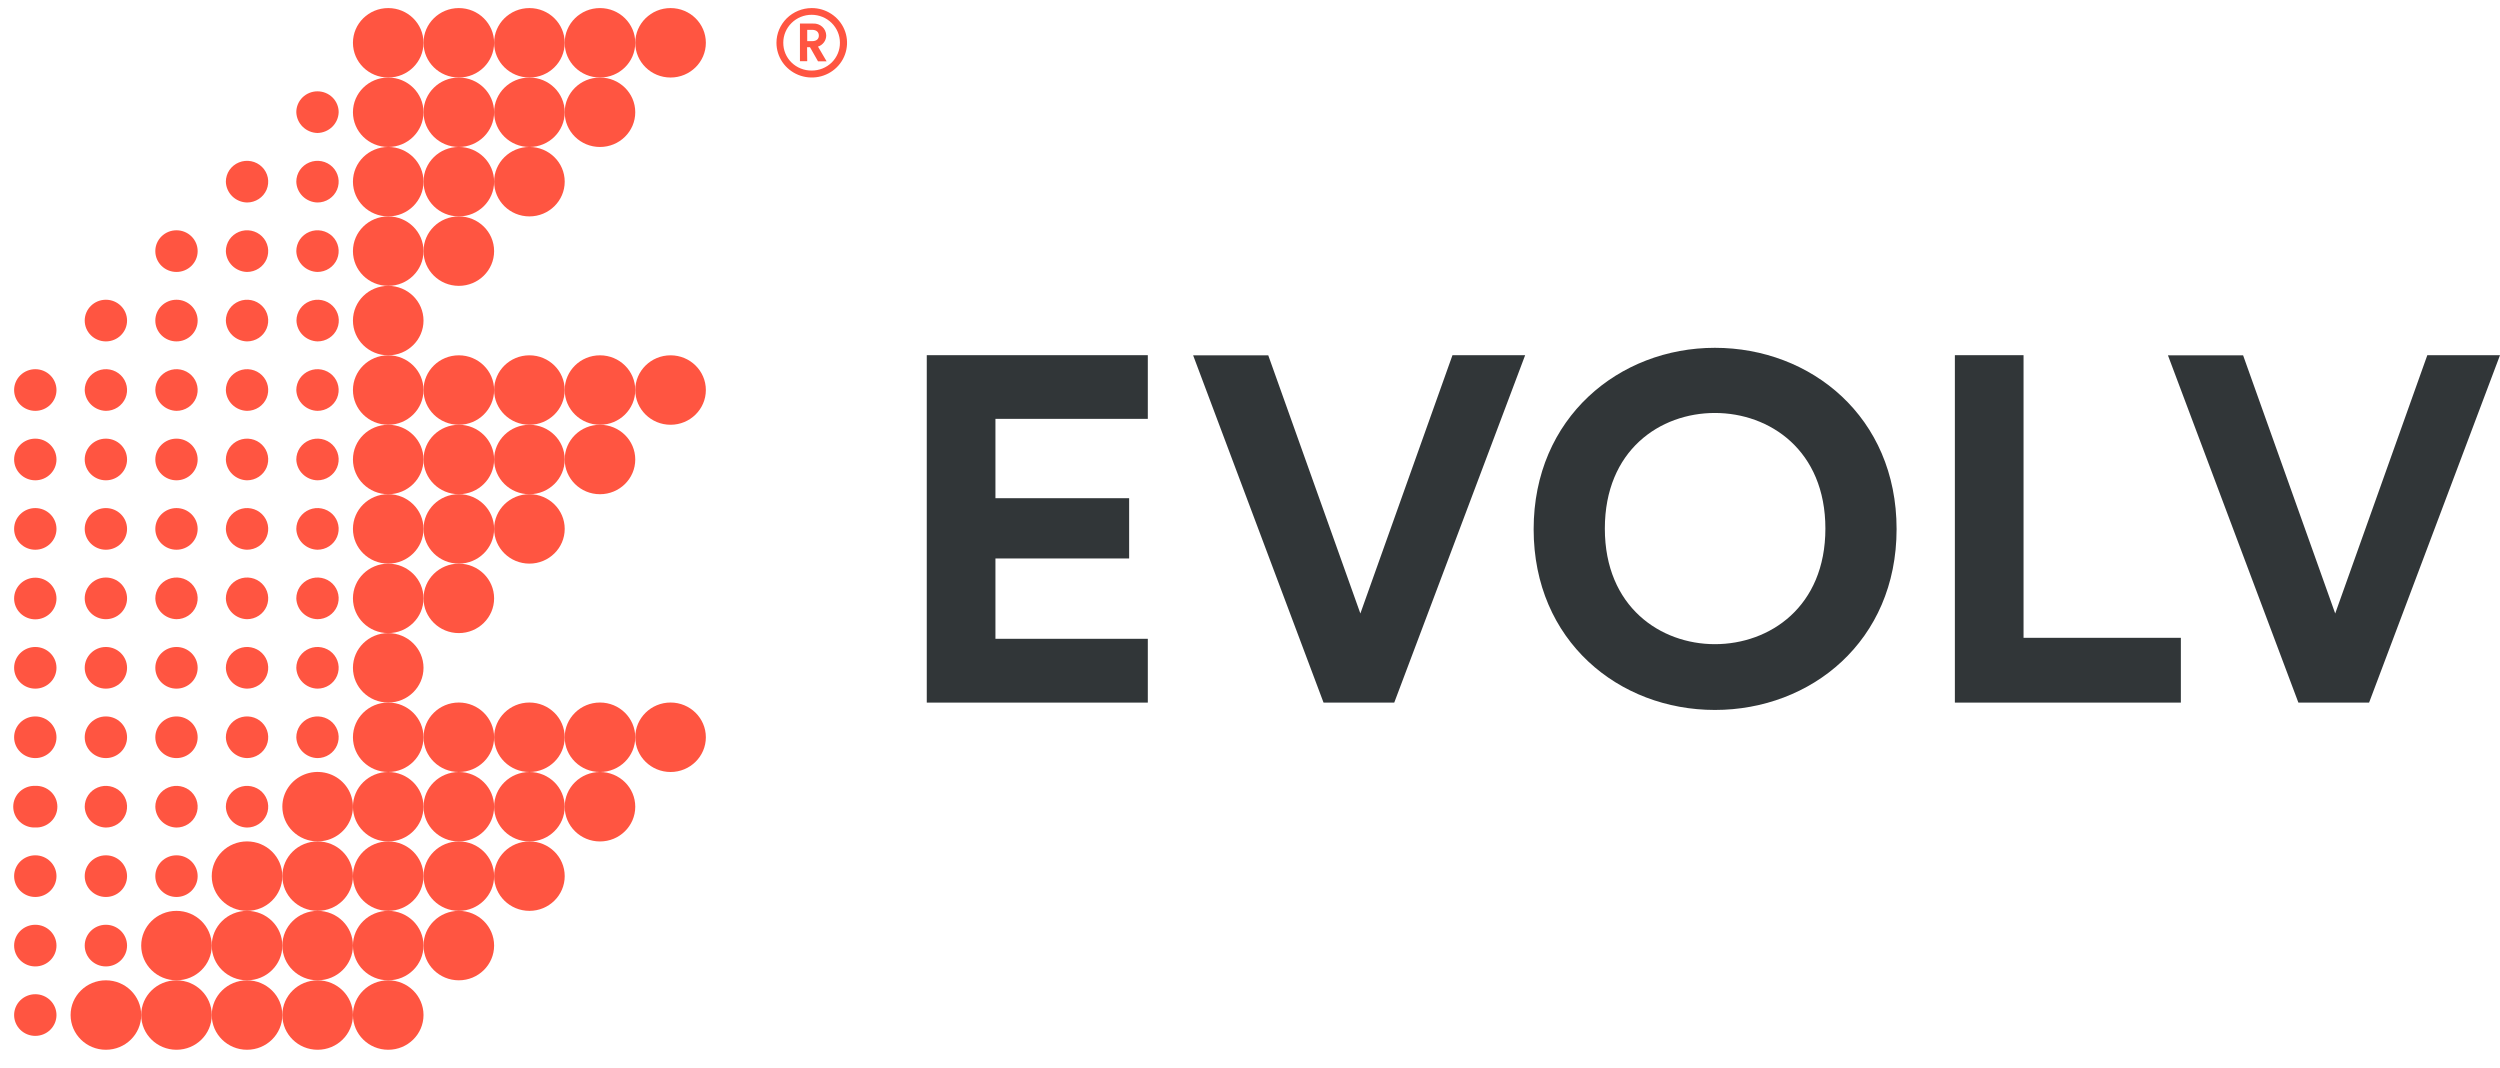 <?xml version="1.0" encoding="UTF-8"?> <svg xmlns="http://www.w3.org/2000/svg" width="96" height="41" viewBox="0 0 96 41" fill="none"><g clip-path="url(#clip0_14_12)"><path d="M35.588 26.98V13.639H44.076V16.084H38.225V19.131H43.359V21.445H38.225V24.53H44.076V26.98H35.588Z" fill="#313638"></path><path d="M55.775 13.639H58.566L53.539 26.98H50.824L45.816 13.644H48.701L52.238 23.558L55.775 13.639Z" fill="#313638"></path><path d="M65.851 13.356C69.54 13.356 72.829 16.008 72.829 20.316C72.829 24.624 69.54 27.262 65.851 27.262C62.162 27.262 58.892 24.61 58.892 20.322C58.892 16.033 62.181 13.356 65.851 13.356ZM65.851 24.736C67.954 24.736 70.095 23.306 70.095 20.298C70.095 17.289 67.954 15.858 65.851 15.858C63.748 15.858 61.626 17.288 61.626 20.298C61.626 23.308 63.767 24.736 65.851 24.736Z" fill="#313638"></path><path d="M75.067 26.98V13.639H77.704V24.492H83.745V26.98H75.067Z" fill="#313638"></path><path d="M93.209 13.639H96L90.973 26.98H88.258L83.249 13.644H86.135L89.672 23.558L93.209 13.639Z" fill="#313638"></path><path d="M9.486 26.444C9.647 26.444 9.804 26.397 9.938 26.309C10.072 26.221 10.176 26.096 10.238 25.95C10.299 25.804 10.315 25.643 10.284 25.488C10.253 25.333 10.175 25.19 10.061 25.078C9.948 24.966 9.803 24.89 9.645 24.859C9.487 24.828 9.324 24.844 9.175 24.905C9.027 24.965 8.9 25.068 8.81 25.199C8.721 25.331 8.673 25.486 8.673 25.644C8.678 25.855 8.766 26.055 8.917 26.204C9.068 26.353 9.272 26.439 9.486 26.444Z" fill="#FF5541"></path><path d="M6.777 10.443C7.226 10.443 7.59 10.085 7.59 9.643C7.59 9.201 7.226 8.843 6.777 8.843C6.328 8.843 5.964 9.201 5.964 9.643C5.964 10.085 6.328 10.443 6.777 10.443Z" fill="#FF5541"></path><path d="M6.777 13.11C7.226 13.11 7.59 12.752 7.59 12.31C7.59 11.868 7.226 11.51 6.777 11.51C6.328 11.51 5.964 11.868 5.964 12.31C5.964 12.752 6.328 13.11 6.777 13.11Z" fill="#FF5541"></path><path d="M4.066 15.777C4.227 15.777 4.384 15.73 4.518 15.642C4.652 15.554 4.756 15.429 4.818 15.283C4.879 15.137 4.895 14.976 4.864 14.821C4.832 14.666 4.755 14.523 4.641 14.411C4.527 14.299 4.383 14.223 4.225 14.192C4.067 14.161 3.904 14.177 3.755 14.238C3.606 14.298 3.479 14.401 3.39 14.532C3.301 14.664 3.253 14.819 3.253 14.977C3.258 15.188 3.345 15.388 3.497 15.537C3.648 15.686 3.852 15.772 4.066 15.777Z" fill="#FF5541"></path><path d="M9.486 31.778C9.647 31.778 9.805 31.731 9.938 31.643C10.072 31.555 10.176 31.43 10.238 31.284C10.299 31.137 10.315 30.977 10.284 30.821C10.252 30.666 10.175 30.523 10.061 30.412C9.947 30.3 9.802 30.224 9.644 30.193C9.486 30.162 9.323 30.178 9.174 30.239C9.026 30.3 8.899 30.403 8.81 30.534C8.72 30.666 8.673 30.821 8.673 30.979C8.678 31.19 8.766 31.39 8.917 31.539C9.069 31.688 9.272 31.773 9.486 31.778Z" fill="#FF5541"></path><path d="M9.486 29.111C9.647 29.111 9.804 29.064 9.938 28.976C10.072 28.888 10.176 28.763 10.238 28.617C10.299 28.471 10.315 28.31 10.284 28.155C10.253 28 10.175 27.857 10.061 27.745C9.948 27.633 9.803 27.557 9.645 27.526C9.487 27.495 9.324 27.511 9.175 27.572C9.027 27.632 8.9 27.735 8.81 27.866C8.721 27.998 8.673 28.153 8.673 28.311C8.678 28.521 8.766 28.722 8.917 28.871C9.068 29.02 9.272 29.106 9.486 29.111Z" fill="#FF5541"></path><path d="M6.777 15.777C6.938 15.777 7.095 15.73 7.229 15.642C7.363 15.554 7.467 15.429 7.528 15.283C7.59 15.137 7.606 14.976 7.575 14.821C7.543 14.666 7.466 14.523 7.352 14.411C7.238 14.299 7.093 14.223 6.936 14.192C6.778 14.161 6.614 14.177 6.466 14.238C6.317 14.298 6.19 14.401 6.101 14.532C6.011 14.664 5.964 14.819 5.964 14.977C5.969 15.188 6.056 15.388 6.208 15.537C6.359 15.686 6.563 15.772 6.777 15.777Z" fill="#FF5541"></path><path d="M6.777 31.778C6.938 31.778 7.095 31.731 7.229 31.643C7.363 31.555 7.467 31.43 7.528 31.284C7.59 31.137 7.606 30.977 7.574 30.821C7.543 30.666 7.465 30.523 7.352 30.412C7.238 30.3 7.093 30.224 6.935 30.193C6.777 30.162 6.613 30.178 6.465 30.239C6.316 30.3 6.189 30.403 6.1 30.534C6.011 30.666 5.963 30.821 5.964 30.979C5.969 31.19 6.056 31.39 6.208 31.539C6.359 31.688 6.563 31.773 6.777 31.778Z" fill="#FF5541"></path><path d="M4.066 18.444C4.515 18.444 4.879 18.086 4.879 17.644C4.879 17.202 4.515 16.844 4.066 16.844C3.617 16.844 3.253 17.202 3.253 17.644C3.253 18.086 3.617 18.444 4.066 18.444Z" fill="#FF5541"></path><path d="M6.777 26.444C7.226 26.444 7.59 26.086 7.59 25.644C7.59 25.202 7.226 24.844 6.777 24.844C6.328 24.844 5.964 25.202 5.964 25.644C5.964 26.086 6.328 26.444 6.777 26.444Z" fill="#FF5541"></path><path d="M6.777 34.444C7.226 34.444 7.59 34.086 7.59 33.644C7.59 33.202 7.226 32.844 6.777 32.844C6.328 32.844 5.964 33.202 5.964 33.644C5.964 34.086 6.328 34.444 6.777 34.444Z" fill="#FF5541"></path><path d="M6.777 18.444C7.226 18.444 7.59 18.086 7.59 17.644C7.59 17.202 7.226 16.844 6.777 16.844C6.328 16.844 5.964 17.202 5.964 17.644C5.964 18.086 6.328 18.444 6.777 18.444Z" fill="#FF5541"></path><path d="M6.777 29.111C7.226 29.111 7.59 28.753 7.59 28.311C7.59 27.869 7.226 27.511 6.777 27.511C6.328 27.511 5.964 27.869 5.964 28.311C5.964 28.753 6.328 29.111 6.777 29.111Z" fill="#FF5541"></path><path d="M6.777 23.777C6.938 23.777 7.095 23.73 7.229 23.642C7.363 23.554 7.467 23.429 7.528 23.283C7.59 23.137 7.606 22.976 7.575 22.821C7.543 22.666 7.466 22.523 7.352 22.411C7.238 22.299 7.093 22.223 6.936 22.192C6.778 22.161 6.614 22.177 6.466 22.238C6.317 22.298 6.19 22.401 6.101 22.532C6.011 22.664 5.964 22.819 5.964 22.977C5.969 23.188 6.056 23.388 6.208 23.537C6.359 23.686 6.563 23.772 6.777 23.777Z" fill="#FF5541"></path><path d="M4.066 13.11C4.515 13.11 4.879 12.752 4.879 12.31C4.879 11.868 4.515 11.51 4.066 11.51C3.617 11.51 3.253 11.868 3.253 12.31C3.253 12.752 3.617 13.11 4.066 13.11Z" fill="#FF5541"></path><path d="M6.777 21.11C7.226 21.11 7.59 20.752 7.59 20.31C7.59 19.868 7.226 19.51 6.777 19.51C6.328 19.51 5.964 19.868 5.964 20.31C5.964 20.752 6.328 21.11 6.777 21.11Z" fill="#FF5541"></path><path d="M9.486 23.777C9.647 23.777 9.804 23.73 9.938 23.642C10.072 23.554 10.176 23.429 10.238 23.283C10.299 23.137 10.315 22.976 10.284 22.821C10.253 22.666 10.175 22.523 10.061 22.411C9.948 22.299 9.803 22.223 9.645 22.192C9.487 22.161 9.324 22.177 9.175 22.238C9.027 22.298 8.9 22.401 8.81 22.532C8.721 22.664 8.673 22.819 8.673 22.977C8.678 23.188 8.766 23.388 8.917 23.537C9.068 23.686 9.272 23.772 9.486 23.777Z" fill="#FF5541"></path><path d="M4.066 21.11C4.515 21.11 4.879 20.752 4.879 20.31C4.879 19.868 4.515 19.51 4.066 19.51C3.617 19.51 3.253 19.868 3.253 20.31C3.253 20.752 3.617 21.11 4.066 21.11Z" fill="#FF5541"></path><path d="M12.191 21.11C12.352 21.11 12.51 21.063 12.643 20.975C12.777 20.887 12.881 20.762 12.943 20.616C13.004 20.47 13.021 20.309 12.989 20.154C12.958 19.999 12.88 19.856 12.767 19.744C12.653 19.632 12.508 19.556 12.35 19.525C12.192 19.494 12.029 19.51 11.88 19.571C11.732 19.631 11.605 19.734 11.515 19.865C11.426 19.997 11.378 20.152 11.378 20.31C11.383 20.52 11.471 20.721 11.622 20.87C11.774 21.019 11.977 21.105 12.191 21.11Z" fill="#FF5541"></path><path d="M12.191 23.777C12.352 23.777 12.51 23.73 12.643 23.642C12.777 23.554 12.881 23.429 12.943 23.283C13.004 23.137 13.021 22.976 12.989 22.821C12.958 22.666 12.88 22.523 12.767 22.411C12.653 22.299 12.508 22.223 12.35 22.192C12.192 22.161 12.029 22.177 11.88 22.238C11.732 22.298 11.605 22.401 11.515 22.532C11.426 22.664 11.378 22.819 11.378 22.977C11.384 23.187 11.471 23.388 11.623 23.537C11.774 23.686 11.977 23.772 12.191 23.777Z" fill="#FF5541"></path><path d="M12.191 13.11C12.352 13.111 12.51 13.065 12.644 12.978C12.779 12.891 12.884 12.767 12.946 12.621C13.009 12.476 13.026 12.315 12.996 12.159C12.966 12.004 12.889 11.861 12.776 11.748C12.663 11.635 12.519 11.558 12.361 11.526C12.204 11.494 12.04 11.509 11.891 11.569C11.742 11.628 11.614 11.73 11.524 11.861C11.434 11.992 11.385 12.146 11.384 12.304C11.388 12.515 11.474 12.716 11.624 12.866C11.774 13.016 11.977 13.103 12.191 13.11Z" fill="#FF5541"></path><path d="M12.191 10.443C12.352 10.443 12.51 10.396 12.643 10.308C12.777 10.22 12.881 10.095 12.943 9.949C13.004 9.803 13.021 9.642 12.989 9.487C12.958 9.332 12.88 9.189 12.767 9.077C12.653 8.965 12.508 8.889 12.35 8.858C12.192 8.827 12.029 8.843 11.88 8.904C11.732 8.964 11.605 9.067 11.515 9.198C11.426 9.33 11.378 9.485 11.378 9.643C11.383 9.854 11.471 10.054 11.622 10.203C11.774 10.352 11.977 10.438 12.191 10.443Z" fill="#FF5541"></path><path d="M12.191 26.444C12.352 26.444 12.51 26.397 12.643 26.309C12.777 26.221 12.881 26.096 12.943 25.95C13.004 25.804 13.021 25.643 12.989 25.488C12.958 25.333 12.88 25.19 12.767 25.078C12.653 24.966 12.508 24.89 12.35 24.859C12.192 24.828 12.029 24.844 11.88 24.905C11.732 24.965 11.605 25.068 11.515 25.199C11.426 25.331 11.378 25.486 11.378 25.644C11.384 25.854 11.471 26.055 11.623 26.204C11.774 26.353 11.977 26.439 12.191 26.444Z" fill="#FF5541"></path><path d="M12.191 5.107C12.405 5.102 12.609 5.016 12.761 4.867C12.912 4.718 12.999 4.517 13.005 4.307C13.005 4.095 12.919 3.891 12.767 3.741C12.614 3.591 12.407 3.507 12.191 3.507C11.976 3.507 11.769 3.591 11.616 3.741C11.464 3.891 11.378 4.095 11.378 4.307C11.384 4.517 11.471 4.718 11.623 4.867C11.774 5.016 11.977 5.102 12.191 5.107Z" fill="#FF5541"></path><path d="M12.191 7.776C12.352 7.776 12.51 7.729 12.643 7.641C12.777 7.553 12.881 7.428 12.943 7.282C13.004 7.136 13.021 6.975 12.989 6.82C12.958 6.665 12.88 6.522 12.767 6.41C12.653 6.298 12.508 6.222 12.35 6.191C12.192 6.16 12.029 6.176 11.88 6.237C11.732 6.297 11.605 6.4 11.515 6.531C11.426 6.663 11.378 6.818 11.378 6.976C11.383 7.187 11.471 7.387 11.622 7.536C11.774 7.685 11.977 7.771 12.191 7.776Z" fill="#FF5541"></path><path d="M12.191 15.777C12.352 15.777 12.51 15.73 12.643 15.642C12.777 15.554 12.881 15.429 12.943 15.283C13.004 15.137 13.021 14.976 12.989 14.821C12.958 14.666 12.88 14.523 12.767 14.411C12.653 14.299 12.508 14.223 12.35 14.192C12.192 14.161 12.029 14.177 11.88 14.238C11.732 14.298 11.605 14.401 11.515 14.532C11.426 14.664 11.378 14.819 11.378 14.977C11.384 15.187 11.471 15.388 11.623 15.537C11.774 15.686 11.977 15.772 12.191 15.777Z" fill="#FF5541"></path><path d="M9.486 18.444C9.647 18.444 9.804 18.397 9.938 18.309C10.072 18.221 10.176 18.096 10.238 17.95C10.299 17.804 10.315 17.643 10.284 17.488C10.253 17.333 10.175 17.19 10.061 17.078C9.948 16.966 9.803 16.89 9.645 16.859C9.487 16.828 9.324 16.844 9.175 16.905C9.027 16.965 8.9 17.068 8.81 17.199C8.721 17.331 8.673 17.486 8.673 17.644C8.678 17.855 8.766 18.055 8.917 18.204C9.068 18.353 9.272 18.439 9.486 18.444Z" fill="#FF5541"></path><path d="M9.486 21.11C9.647 21.11 9.804 21.063 9.938 20.975C10.072 20.887 10.176 20.762 10.238 20.616C10.299 20.47 10.315 20.309 10.284 20.154C10.253 19.999 10.175 19.856 10.061 19.744C9.948 19.632 9.803 19.556 9.645 19.525C9.487 19.494 9.324 19.51 9.175 19.571C9.027 19.631 8.9 19.734 8.81 19.865C8.721 19.997 8.673 20.152 8.673 20.31C8.678 20.52 8.766 20.721 8.917 20.87C9.068 21.019 9.272 21.105 9.486 21.11Z" fill="#FF5541"></path><path d="M12.191 29.111C12.352 29.111 12.51 29.064 12.643 28.976C12.777 28.888 12.881 28.763 12.943 28.617C13.004 28.471 13.021 28.31 12.989 28.155C12.958 28 12.88 27.857 12.767 27.745C12.653 27.633 12.508 27.557 12.35 27.526C12.192 27.495 12.029 27.511 11.88 27.572C11.732 27.632 11.605 27.735 11.515 27.866C11.426 27.998 11.378 28.153 11.378 28.311C11.384 28.521 11.471 28.722 11.623 28.871C11.774 29.02 11.977 29.106 12.191 29.111Z" fill="#FF5541"></path><path d="M9.486 15.777C9.647 15.777 9.804 15.73 9.938 15.642C10.072 15.554 10.176 15.429 10.238 15.283C10.299 15.137 10.315 14.976 10.284 14.821C10.253 14.666 10.175 14.523 10.061 14.411C9.948 14.299 9.803 14.223 9.645 14.192C9.487 14.161 9.324 14.177 9.175 14.238C9.027 14.298 8.9 14.401 8.81 14.532C8.721 14.664 8.673 14.819 8.673 14.977C8.678 15.188 8.766 15.388 8.917 15.537C9.068 15.686 9.272 15.772 9.486 15.777Z" fill="#FF5541"></path><path d="M9.486 13.11C9.647 13.11 9.804 13.063 9.938 12.976C10.071 12.888 10.175 12.763 10.237 12.617C10.299 12.472 10.315 12.311 10.284 12.156C10.254 12.001 10.177 11.858 10.063 11.746C9.95 11.634 9.806 11.557 9.649 11.526C9.491 11.494 9.328 11.509 9.179 11.569C9.03 11.629 8.903 11.73 8.813 11.861C8.723 11.992 8.674 12.146 8.673 12.304C8.677 12.516 8.763 12.718 8.915 12.868C9.067 13.018 9.271 13.105 9.486 13.11Z" fill="#FF5541"></path><path d="M9.486 7.776C9.647 7.776 9.804 7.729 9.938 7.641C10.072 7.553 10.176 7.428 10.238 7.282C10.299 7.136 10.315 6.975 10.284 6.82C10.253 6.665 10.175 6.522 10.061 6.41C9.948 6.298 9.803 6.222 9.645 6.191C9.487 6.16 9.324 6.176 9.175 6.237C9.027 6.297 8.9 6.4 8.81 6.531C8.721 6.663 8.673 6.818 8.673 6.976C8.678 7.187 8.766 7.387 8.917 7.536C9.068 7.685 9.272 7.771 9.486 7.776Z" fill="#FF5541"></path><path d="M9.486 10.443C9.647 10.443 9.804 10.396 9.938 10.308C10.072 10.22 10.176 10.095 10.238 9.949C10.299 9.803 10.315 9.642 10.284 9.487C10.253 9.332 10.175 9.189 10.061 9.077C9.948 8.965 9.803 8.889 9.645 8.858C9.487 8.827 9.324 8.843 9.175 8.904C9.027 8.964 8.9 9.067 8.81 9.198C8.721 9.33 8.673 9.485 8.673 9.643C8.678 9.854 8.766 10.054 8.917 10.203C9.068 10.352 9.272 10.438 9.486 10.443Z" fill="#FF5541"></path><path d="M12.191 18.444C12.352 18.444 12.51 18.397 12.643 18.309C12.777 18.221 12.881 18.096 12.943 17.95C13.004 17.804 13.021 17.643 12.989 17.488C12.958 17.333 12.88 17.19 12.767 17.078C12.653 16.966 12.508 16.89 12.35 16.859C12.192 16.828 12.029 16.844 11.88 16.905C11.732 16.965 11.605 17.068 11.515 17.199C11.426 17.331 11.378 17.486 11.378 17.644C11.384 17.854 11.471 18.055 11.623 18.204C11.774 18.353 11.977 18.439 12.191 18.444Z" fill="#FF5541"></path><path d="M25.75 2.977C26.498 2.977 27.105 2.38 27.105 1.643C27.105 0.907 26.498 0.31 25.75 0.31C25.001 0.31 24.394 0.907 24.394 1.643C24.394 2.38 25.001 2.977 25.75 2.977Z" fill="#FF5541"></path><path d="M23.039 2.977C23.788 2.977 24.394 2.38 24.394 1.643C24.394 0.907 23.788 0.31 23.039 0.31C22.29 0.31 21.684 0.907 21.684 1.643C21.684 2.38 22.29 2.977 23.039 2.977Z" fill="#FF5541"></path><path d="M23.039 5.644C23.788 5.644 24.394 5.047 24.394 4.31C24.394 3.574 23.788 2.977 23.039 2.977C22.29 2.977 21.684 3.574 21.684 4.31C21.684 5.047 22.29 5.644 23.039 5.644Z" fill="#FF5541"></path><path d="M20.33 2.977C21.078 2.977 21.685 2.38 21.685 1.643C21.685 0.907 21.078 0.31 20.33 0.31C19.581 0.31 18.974 0.907 18.974 1.643C18.974 2.38 19.581 2.977 20.33 2.977Z" fill="#FF5541"></path><path d="M17.619 2.977C18.367 2.977 18.974 2.38 18.974 1.643C18.974 0.907 18.367 0.31 17.619 0.31C16.87 0.31 16.263 0.907 16.263 1.643C16.263 2.38 16.87 2.977 17.619 2.977Z" fill="#FF5541"></path><path d="M17.619 5.644C18.367 5.644 18.974 5.047 18.974 4.31C18.974 3.574 18.367 2.977 17.619 2.977C16.87 2.977 16.263 3.574 16.263 4.31C16.263 5.047 16.87 5.644 17.619 5.644Z" fill="#FF5541"></path><path d="M20.33 8.31C21.078 8.31 21.685 7.713 21.685 6.976C21.685 6.24 21.078 5.643 20.33 5.643C19.581 5.643 18.974 6.24 18.974 6.976C18.974 7.713 19.581 8.31 20.33 8.31Z" fill="#FF5541"></path><path d="M17.619 8.31C18.367 8.31 18.974 7.713 18.974 6.976C18.974 6.24 18.367 5.643 17.619 5.643C16.87 5.643 16.263 6.24 16.263 6.976C16.263 7.713 16.87 8.31 17.619 8.31Z" fill="#FF5541"></path><path d="M17.619 10.977C18.367 10.977 18.974 10.38 18.974 9.643C18.974 8.907 18.367 8.31 17.619 8.31C16.87 8.31 16.263 8.907 16.263 9.643C16.263 10.38 16.87 10.977 17.619 10.977Z" fill="#FF5541"></path><path d="M20.33 5.644C21.078 5.644 21.685 5.047 21.685 4.31C21.685 3.574 21.078 2.977 20.33 2.977C19.581 2.977 18.974 3.574 18.974 4.31C18.974 5.047 19.581 5.644 20.33 5.644Z" fill="#FF5541"></path><path d="M14.908 2.977C15.657 2.977 16.263 2.38 16.263 1.643C16.263 0.907 15.657 0.31 14.908 0.31C14.159 0.31 13.553 0.907 13.553 1.643C13.553 2.38 14.159 2.977 14.908 2.977Z" fill="#FF5541"></path><path d="M14.908 5.644C15.657 5.644 16.263 5.047 16.263 4.31C16.263 3.574 15.657 2.977 14.908 2.977C14.159 2.977 13.553 3.574 13.553 4.31C13.553 5.047 14.159 5.644 14.908 5.644Z" fill="#FF5541"></path><path d="M14.908 8.31C15.657 8.31 16.263 7.713 16.263 6.976C16.263 6.24 15.657 5.643 14.908 5.643C14.159 5.643 13.553 6.24 13.553 6.976C13.553 7.713 14.159 8.31 14.908 8.31Z" fill="#FF5541"></path><path d="M14.908 10.977C15.657 10.977 16.263 10.38 16.263 9.643C16.263 8.907 15.657 8.31 14.908 8.31C14.159 8.31 13.553 8.907 13.553 9.643C13.553 10.38 14.159 10.977 14.908 10.977Z" fill="#FF5541"></path><path d="M14.908 13.644C15.657 13.644 16.263 13.047 16.263 12.31C16.263 11.574 15.657 10.977 14.908 10.977C14.159 10.977 13.553 11.574 13.553 12.31C13.553 13.047 14.159 13.644 14.908 13.644Z" fill="#FF5541"></path><path d="M25.75 16.311C26.498 16.311 27.105 15.714 27.105 14.977C27.105 14.241 26.498 13.644 25.75 13.644C25.001 13.644 24.394 14.241 24.394 14.977C24.394 15.714 25.001 16.311 25.75 16.311Z" fill="#FF5541"></path><path d="M23.039 16.311C23.788 16.311 24.394 15.714 24.394 14.977C24.394 14.241 23.788 13.644 23.039 13.644C22.29 13.644 21.684 14.241 21.684 14.977C21.684 15.714 22.29 16.311 23.039 16.311Z" fill="#FF5541"></path><path d="M23.039 18.978C23.788 18.978 24.394 18.381 24.394 17.644C24.394 16.908 23.788 16.311 23.039 16.311C22.29 16.311 21.684 16.908 21.684 17.644C21.684 18.381 22.29 18.978 23.039 18.978Z" fill="#FF5541"></path><path d="M20.33 16.311C21.078 16.311 21.685 15.714 21.685 14.977C21.685 14.241 21.078 13.644 20.33 13.644C19.581 13.644 18.974 14.241 18.974 14.977C18.974 15.714 19.581 16.311 20.33 16.311Z" fill="#FF5541"></path><path d="M17.619 16.311C18.367 16.311 18.974 15.714 18.974 14.977C18.974 14.241 18.367 13.644 17.619 13.644C16.87 13.644 16.263 14.241 16.263 14.977C16.263 15.714 16.87 16.311 17.619 16.311Z" fill="#FF5541"></path><path d="M17.619 18.978C18.367 18.978 18.974 18.381 18.974 17.644C18.974 16.908 18.367 16.311 17.619 16.311C16.87 16.311 16.263 16.908 16.263 17.644C16.263 18.381 16.87 18.978 17.619 18.978Z" fill="#FF5541"></path><path d="M20.33 21.643C21.078 21.643 21.685 21.046 21.685 20.309C21.685 19.573 21.078 18.976 20.33 18.976C19.581 18.976 18.974 19.573 18.974 20.309C18.974 21.046 19.581 21.643 20.33 21.643Z" fill="#FF5541"></path><path d="M17.619 21.643C18.367 21.643 18.974 21.046 18.974 20.309C18.974 19.573 18.367 18.976 17.619 18.976C16.87 18.976 16.263 19.573 16.263 20.309C16.263 21.046 16.87 21.643 17.619 21.643Z" fill="#FF5541"></path><path d="M17.619 24.311C18.367 24.311 18.974 23.714 18.974 22.977C18.974 22.241 18.367 21.644 17.619 21.644C16.87 21.644 16.263 22.241 16.263 22.977C16.263 23.714 16.87 24.311 17.619 24.311Z" fill="#FF5541"></path><path d="M20.33 18.978C21.078 18.978 21.685 18.381 21.685 17.644C21.685 16.908 21.078 16.311 20.33 16.311C19.581 16.311 18.974 16.908 18.974 17.644C18.974 18.381 19.581 18.978 20.33 18.978Z" fill="#FF5541"></path><path d="M14.908 16.311C15.657 16.311 16.263 15.714 16.263 14.977C16.263 14.241 15.657 13.644 14.908 13.644C14.159 13.644 13.553 14.241 13.553 14.977C13.553 15.714 14.159 16.311 14.908 16.311Z" fill="#FF5541"></path><path d="M14.908 18.978C15.657 18.978 16.263 18.381 16.263 17.644C16.263 16.908 15.657 16.311 14.908 16.311C14.159 16.311 13.553 16.908 13.553 17.644C13.553 18.381 14.159 18.978 14.908 18.978Z" fill="#FF5541"></path><path d="M14.908 21.643C15.657 21.643 16.263 21.046 16.263 20.309C16.263 19.573 15.657 18.976 14.908 18.976C14.159 18.976 13.553 19.573 13.553 20.309C13.553 21.046 14.159 21.643 14.908 21.643Z" fill="#FF5541"></path><path d="M14.908 24.311C15.657 24.311 16.263 23.714 16.263 22.977C16.263 22.241 15.657 21.644 14.908 21.644C14.159 21.644 13.553 22.241 13.553 22.977C13.553 23.714 14.159 24.311 14.908 24.311Z" fill="#FF5541"></path><path d="M14.908 26.978C15.657 26.978 16.263 26.381 16.263 25.644C16.263 24.908 15.657 24.311 14.908 24.311C14.159 24.311 13.553 24.908 13.553 25.644C13.553 26.381 14.159 26.978 14.908 26.978Z" fill="#FF5541"></path><path d="M25.75 29.645C26.498 29.645 27.105 29.047 27.105 28.311C27.105 27.575 26.498 26.977 25.75 26.977C25.001 26.977 24.394 27.575 24.394 28.311C24.394 29.047 25.001 29.645 25.75 29.645Z" fill="#FF5541"></path><path d="M23.039 29.645C23.788 29.645 24.394 29.047 24.394 28.311C24.394 27.575 23.788 26.977 23.039 26.977C22.29 26.977 21.684 27.575 21.684 28.311C21.684 29.047 22.29 29.645 23.039 29.645Z" fill="#FF5541"></path><path d="M23.039 32.312C23.788 32.312 24.394 31.715 24.394 30.978C24.394 30.242 23.788 29.645 23.039 29.645C22.29 29.645 21.684 30.242 21.684 30.978C21.684 31.715 22.29 32.312 23.039 32.312Z" fill="#FF5541"></path><path d="M20.33 29.645C21.078 29.645 21.685 29.047 21.685 28.311C21.685 27.575 21.078 26.977 20.33 26.977C19.581 26.977 18.974 27.575 18.974 28.311C18.974 29.047 19.581 29.645 20.33 29.645Z" fill="#FF5541"></path><path d="M17.619 29.645C18.367 29.645 18.974 29.047 18.974 28.311C18.974 27.575 18.367 26.977 17.619 26.977C16.87 26.977 16.263 27.575 16.263 28.311C16.263 29.047 16.87 29.645 17.619 29.645Z" fill="#FF5541"></path><path d="M17.619 32.312C18.367 32.312 18.974 31.715 18.974 30.978C18.974 30.242 18.367 29.645 17.619 29.645C16.87 29.645 16.263 30.242 16.263 30.978C16.263 31.715 16.87 32.312 17.619 32.312Z" fill="#FF5541"></path><path d="M20.33 34.977C21.078 34.977 21.685 34.38 21.685 33.643C21.685 32.907 21.078 32.31 20.33 32.31C19.581 32.31 18.974 32.907 18.974 33.643C18.974 34.38 19.581 34.977 20.33 34.977Z" fill="#FF5541"></path><path d="M17.619 34.977C18.367 34.977 18.974 34.38 18.974 33.643C18.974 32.907 18.367 32.31 17.619 32.31C16.87 32.31 16.263 32.907 16.263 33.643C16.263 34.38 16.87 34.977 17.619 34.977Z" fill="#FF5541"></path><path d="M17.619 37.644C18.367 37.644 18.974 37.047 18.974 36.31C18.974 35.574 18.367 34.977 17.619 34.977C16.87 34.977 16.263 35.574 16.263 36.31C16.263 37.047 16.87 37.644 17.619 37.644Z" fill="#FF5541"></path><path d="M20.33 32.312C21.078 32.312 21.685 31.715 21.685 30.978C21.685 30.242 21.078 29.645 20.33 29.645C19.581 29.645 18.974 30.242 18.974 30.978C18.974 31.715 19.581 32.312 20.33 32.312Z" fill="#FF5541"></path><path d="M14.908 29.645C15.657 29.645 16.263 29.047 16.263 28.311C16.263 27.575 15.657 26.977 14.908 26.977C14.159 26.977 13.553 27.575 13.553 28.311C13.553 29.047 14.159 29.645 14.908 29.645Z" fill="#FF5541"></path><path d="M14.908 32.312C15.657 32.312 16.263 31.715 16.263 30.978C16.263 30.242 15.657 29.645 14.908 29.645C14.159 29.645 13.553 30.242 13.553 30.978C13.553 31.715 14.159 32.312 14.908 32.312Z" fill="#FF5541"></path><path d="M14.908 34.977C15.657 34.977 16.263 34.38 16.263 33.643C16.263 32.907 15.657 32.31 14.908 32.31C14.159 32.31 13.553 32.907 13.553 33.643C13.553 34.38 14.159 34.977 14.908 34.977Z" fill="#FF5541"></path><path d="M14.908 37.644C15.657 37.644 16.263 37.047 16.263 36.31C16.263 35.574 15.657 34.977 14.908 34.977C14.159 34.977 13.553 35.574 13.553 36.31C13.553 37.047 14.159 37.644 14.908 37.644Z" fill="#FF5541"></path><path d="M14.908 40.311C15.657 40.311 16.263 39.714 16.263 38.977C16.263 38.241 15.657 37.644 14.908 37.644C14.159 37.644 13.553 38.241 13.553 38.977C13.553 39.714 14.159 40.311 14.908 40.311Z" fill="#FF5541"></path><path d="M6.777 40.311C7.526 40.311 8.132 39.714 8.132 38.977C8.132 38.241 7.526 37.644 6.777 37.644C6.028 37.644 5.422 38.241 5.422 38.977C5.422 39.714 6.028 40.311 6.777 40.311Z" fill="#FF5541"></path><path d="M9.486 40.311C10.235 40.311 10.842 39.714 10.842 38.977C10.842 38.241 10.235 37.644 9.486 37.644C8.738 37.644 8.131 38.241 8.131 38.977C8.131 39.714 8.738 40.311 9.486 40.311Z" fill="#FF5541"></path><path d="M9.486 37.644C10.235 37.644 10.842 37.047 10.842 36.31C10.842 35.574 10.235 34.977 9.486 34.977C8.738 34.977 8.131 35.574 8.131 36.31C8.131 37.047 8.738 37.644 9.486 37.644Z" fill="#FF5541"></path><path d="M6.777 37.644C7.526 37.644 8.132 37.047 8.132 36.31C8.132 35.574 7.526 34.977 6.777 34.977C6.028 34.977 5.422 35.574 5.422 36.31C5.422 37.047 6.028 37.644 6.777 37.644Z" fill="#FF5541"></path><path d="M9.486 34.977C10.235 34.977 10.842 34.38 10.842 33.643C10.842 32.907 10.235 32.31 9.486 32.31C8.738 32.31 8.131 32.907 8.131 33.643C8.131 34.38 8.738 34.977 9.486 34.977Z" fill="#FF5541"></path><path d="M12.197 40.311C12.946 40.311 13.553 39.714 13.553 38.977C13.553 38.241 12.946 37.644 12.197 37.644C11.449 37.644 10.842 38.241 10.842 38.977C10.842 39.714 11.449 40.311 12.197 40.311Z" fill="#FF5541"></path><path d="M12.197 37.644C12.946 37.644 13.553 37.047 13.553 36.31C13.553 35.574 12.946 34.977 12.197 34.977C11.449 34.977 10.842 35.574 10.842 36.31C10.842 37.047 11.449 37.644 12.197 37.644Z" fill="#FF5541"></path><path d="M12.197 34.977C12.946 34.977 13.553 34.38 13.553 33.643C13.553 32.907 12.946 32.31 12.197 32.31C11.449 32.31 10.842 32.907 10.842 33.643C10.842 34.38 11.449 34.977 12.197 34.977Z" fill="#FF5541"></path><path d="M4.066 23.777C4.282 23.777 4.489 23.693 4.641 23.543C4.794 23.393 4.879 23.189 4.879 22.977C4.879 22.765 4.794 22.561 4.641 22.411C4.489 22.261 4.282 22.177 4.066 22.177C3.85 22.177 3.644 22.261 3.491 22.411C3.339 22.561 3.253 22.765 3.253 22.977C3.253 23.189 3.339 23.393 3.491 23.543C3.644 23.693 3.85 23.777 4.066 23.777Z" fill="#FF5541"></path><path d="M4.066 40.311C4.815 40.311 5.422 39.714 5.422 38.977C5.422 38.241 4.815 37.644 4.066 37.644C3.318 37.644 2.711 38.241 2.711 38.977C2.711 39.714 3.318 40.311 4.066 40.311Z" fill="#FF5541"></path><path d="M12.199 32.31C12.467 32.309 12.729 32.231 12.951 32.084C13.174 31.938 13.348 31.729 13.45 31.485C13.552 31.242 13.579 30.974 13.526 30.715C13.474 30.456 13.345 30.219 13.155 30.033C12.966 29.846 12.724 29.719 12.461 29.668C12.198 29.617 11.926 29.643 11.678 29.744C11.431 29.845 11.219 30.016 11.07 30.235C10.921 30.455 10.842 30.712 10.842 30.976C10.842 31.151 10.877 31.325 10.945 31.487C11.013 31.649 11.113 31.796 11.239 31.919C11.365 32.043 11.515 32.142 11.68 32.209C11.844 32.275 12.021 32.31 12.199 32.31Z" fill="#FF5541"></path><path d="M4.066 34.444C4.515 34.444 4.879 34.086 4.879 33.644C4.879 33.202 4.515 32.844 4.066 32.844C3.617 32.844 3.253 33.202 3.253 33.644C3.253 34.086 3.617 34.444 4.066 34.444Z" fill="#FF5541"></path><path d="M1.355 38.178C1.14 38.178 0.933 38.262 0.78 38.412C0.628 38.562 0.542 38.766 0.542 38.978C0.542 39.19 0.628 39.394 0.78 39.544C0.933 39.694 1.14 39.778 1.355 39.778C1.462 39.778 1.568 39.757 1.667 39.717C1.765 39.677 1.855 39.618 1.93 39.544C2.006 39.469 2.066 39.381 2.107 39.284C2.148 39.187 2.169 39.083 2.169 38.978C2.169 38.873 2.148 38.769 2.107 38.672C2.066 38.575 2.006 38.486 1.93 38.412C1.855 38.338 1.765 38.279 1.667 38.239C1.568 38.198 1.462 38.178 1.355 38.178Z" fill="#FF5541"></path><path d="M4.066 37.111C4.515 37.111 4.879 36.753 4.879 36.311C4.879 35.869 4.515 35.511 4.066 35.511C3.617 35.511 3.253 35.869 3.253 36.311C3.253 36.753 3.617 37.111 4.066 37.111Z" fill="#FF5541"></path><path d="M1.355 37.111C1.804 37.111 2.169 36.753 2.169 36.311C2.169 35.869 1.804 35.511 1.355 35.511C0.906 35.511 0.542 35.869 0.542 36.311C0.542 36.753 0.906 37.111 1.355 37.111Z" fill="#FF5541"></path><path d="M1.355 34.444C1.804 34.444 2.169 34.086 2.169 33.644C2.169 33.202 1.804 32.844 1.355 32.844C0.906 32.844 0.542 33.202 0.542 33.644C0.542 34.086 0.906 34.444 1.355 34.444Z" fill="#FF5541"></path><path d="M4.066 26.444C4.515 26.444 4.879 26.086 4.879 25.644C4.879 25.202 4.515 24.844 4.066 24.844C3.617 24.844 3.253 25.202 3.253 25.644C3.253 26.086 3.617 26.444 4.066 26.444Z" fill="#FF5541"></path><path d="M4.066 31.778C4.227 31.778 4.384 31.731 4.518 31.643C4.652 31.555 4.756 31.43 4.818 31.284C4.879 31.137 4.895 30.977 4.864 30.821C4.832 30.666 4.755 30.523 4.641 30.412C4.527 30.3 4.382 30.224 4.224 30.193C4.066 30.162 3.903 30.178 3.754 30.239C3.605 30.3 3.478 30.403 3.389 30.534C3.3 30.666 3.253 30.821 3.253 30.979C3.258 31.19 3.346 31.39 3.497 31.539C3.649 31.687 3.852 31.773 4.066 31.778Z" fill="#FF5541"></path><path d="M4.066 29.111C4.515 29.111 4.879 28.753 4.879 28.311C4.879 27.869 4.515 27.511 4.066 27.511C3.617 27.511 3.253 27.869 3.253 28.311C3.253 28.753 3.617 29.111 4.066 29.111Z" fill="#FF5541"></path><path d="M1.355 18.444C1.804 18.444 2.169 18.086 2.169 17.644C2.169 17.202 1.804 16.844 1.355 16.844C0.906 16.844 0.542 17.202 0.542 17.644C0.542 18.086 0.906 18.444 1.355 18.444Z" fill="#FF5541"></path><path d="M1.355 21.11C1.804 21.11 2.169 20.752 2.169 20.31C2.169 19.868 1.804 19.51 1.355 19.51C0.906 19.51 0.542 19.868 0.542 20.31C0.542 20.752 0.906 21.11 1.355 21.11Z" fill="#FF5541"></path><path d="M1.355 14.177C1.14 14.177 0.933 14.261 0.78 14.411C0.628 14.561 0.542 14.765 0.542 14.977C0.542 15.189 0.628 15.393 0.78 15.543C0.933 15.693 1.14 15.777 1.355 15.777C1.571 15.777 1.778 15.693 1.93 15.543C2.083 15.393 2.169 15.189 2.169 14.977C2.169 14.765 2.083 14.561 1.93 14.411C1.778 14.261 1.571 14.177 1.355 14.177Z" fill="#FF5541"></path><path d="M1.355 29.111C1.804 29.111 2.169 28.753 2.169 28.311C2.169 27.869 1.804 27.511 1.355 27.511C0.906 27.511 0.542 27.869 0.542 28.311C0.542 28.753 0.906 29.111 1.355 29.111Z" fill="#FF5541"></path><path d="M1.355 30.177C1.246 30.173 1.136 30.19 1.034 30.228C0.931 30.267 0.838 30.325 0.758 30.399C0.679 30.474 0.616 30.564 0.573 30.663C0.53 30.762 0.508 30.869 0.508 30.977C0.508 31.085 0.53 31.192 0.573 31.291C0.616 31.39 0.679 31.48 0.758 31.554C0.838 31.629 0.931 31.687 1.034 31.725C1.136 31.764 1.246 31.781 1.355 31.776C1.465 31.781 1.574 31.764 1.677 31.725C1.78 31.687 1.873 31.629 1.952 31.554C2.032 31.48 2.095 31.39 2.138 31.291C2.181 31.192 2.203 31.085 2.203 30.977C2.203 30.869 2.181 30.762 2.138 30.663C2.095 30.564 2.032 30.474 1.952 30.399C1.873 30.325 1.78 30.267 1.677 30.228C1.574 30.19 1.465 30.173 1.355 30.177Z" fill="#FF5541"></path><path d="M1.355 26.444C1.804 26.444 2.169 26.086 2.169 25.644C2.169 25.202 1.804 24.844 1.355 24.844C0.906 24.844 0.542 25.202 0.542 25.644C0.542 26.086 0.906 26.444 1.355 26.444Z" fill="#FF5541"></path><path d="M1.355 22.183C1.14 22.183 0.933 22.267 0.78 22.417C0.628 22.567 0.542 22.77 0.542 22.983C0.542 23.195 0.628 23.398 0.78 23.549C0.933 23.698 1.14 23.783 1.355 23.783C1.571 23.783 1.778 23.698 1.93 23.549C2.083 23.398 2.169 23.195 2.169 22.983C2.169 22.77 2.083 22.567 1.93 22.417C1.778 22.267 1.571 22.183 1.355 22.183Z" fill="#FF5541"></path><path d="M31.166 0.31C31.434 0.308 31.697 0.386 31.92 0.532C32.144 0.678 32.319 0.886 32.422 1.129C32.526 1.373 32.553 1.641 32.501 1.9C32.45 2.159 32.321 2.398 32.131 2.585C31.942 2.772 31.7 2.899 31.437 2.951C31.174 3.002 30.901 2.976 30.653 2.875C30.405 2.774 30.193 2.603 30.044 2.384C29.895 2.164 29.816 1.906 29.816 1.642C29.817 1.289 29.96 0.952 30.212 0.702C30.465 0.453 30.808 0.312 31.166 0.31ZM31.166 2.709C31.309 2.71 31.451 2.684 31.584 2.63C31.717 2.577 31.837 2.498 31.939 2.399C32.04 2.299 32.12 2.18 32.174 2.049C32.228 1.919 32.255 1.779 32.253 1.637C32.253 1.354 32.138 1.082 31.934 0.881C31.731 0.681 31.454 0.568 31.166 0.568C30.877 0.568 30.601 0.681 30.397 0.881C30.193 1.082 30.078 1.354 30.078 1.637C30.077 1.779 30.103 1.919 30.157 2.049C30.211 2.18 30.291 2.299 30.393 2.399C30.494 2.498 30.614 2.577 30.747 2.63C30.88 2.684 31.022 2.71 31.166 2.709ZM30.997 2.351H30.718V0.905H31.227C31.291 0.901 31.354 0.91 31.414 0.932C31.474 0.953 31.529 0.985 31.575 1.028C31.622 1.07 31.659 1.121 31.685 1.178C31.711 1.235 31.725 1.297 31.727 1.359C31.727 1.455 31.697 1.548 31.64 1.625C31.583 1.702 31.503 1.76 31.411 1.79L31.741 2.354H31.411L31.103 1.812H30.992L30.997 2.351ZM31.187 1.58C31.352 1.58 31.444 1.499 31.444 1.367C31.444 1.234 31.352 1.146 31.187 1.146H30.997V1.58H31.187Z" fill="#FF5541"></path></g><defs><clipPath id="clip0_14_12"><rect width="96" height="40" fill="white" transform="translate(0 0.31)"></rect></clipPath></defs></svg> 